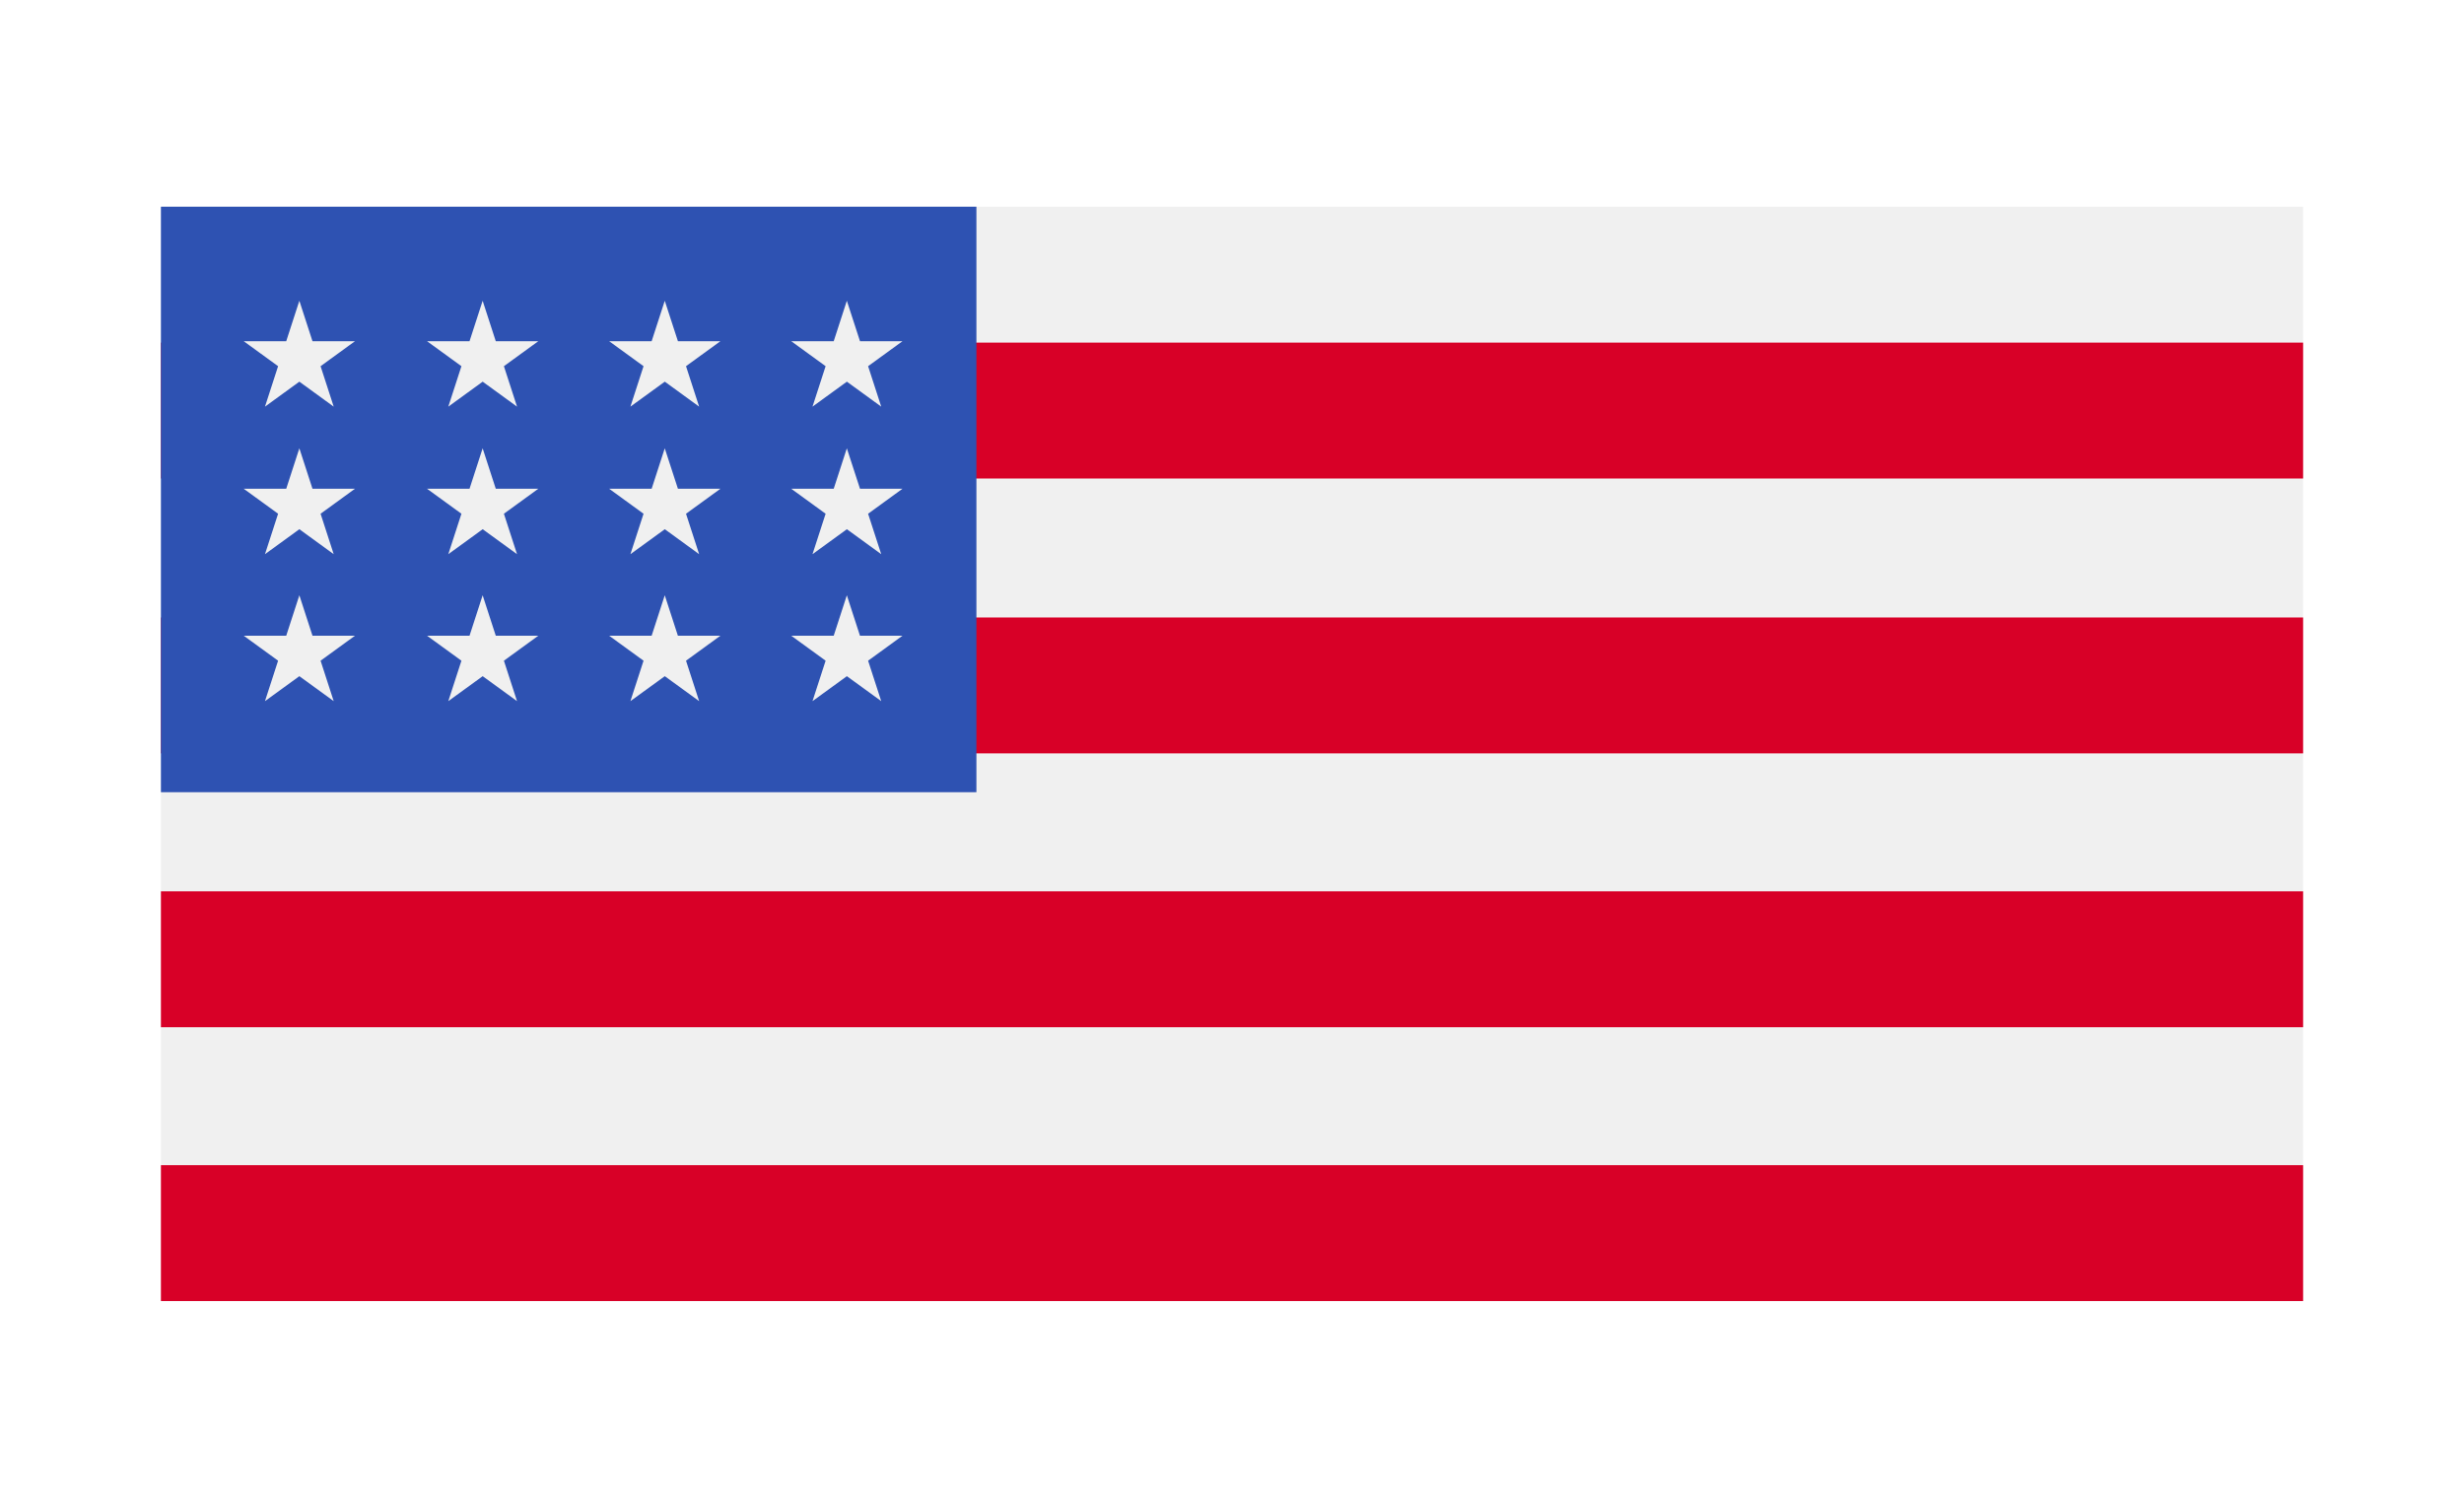<svg xmlns="http://www.w3.org/2000/svg" width="67" height="41" viewBox="0 0 67 41">
  <g id="Group_1228" data-name="Group 1228" transform="translate(-623 -1610)">
    <rect id="Rectangle_419" data-name="Rectangle 419" width="67" height="41" transform="translate(623 1610)" fill="#fff"/>
    <g id="Group_1227" data-name="Group 1227" transform="translate(627.376 1530.29)">
      <rect id="Rectangle_420" data-name="Rectangle 420" width="58.249" height="29.758" transform="translate(0 85.331)" fill="#f0f0f0"/>
      <rect id="Rectangle_421" data-name="Rectangle 421" width="58.249" height="3.695" transform="translate(0 89.026)" fill="#d80027"/>
      <rect id="Rectangle_422" data-name="Rectangle 422" width="58.249" height="3.695" transform="translate(0 96.5)" fill="#d80027"/>
      <rect id="Rectangle_423" data-name="Rectangle 423" width="58.249" height="3.695" transform="translate(0 103.946)" fill="#d80027"/>
      <rect id="Rectangle_424" data-name="Rectangle 424" width="58.249" height="3.695" transform="translate(0 111.392)" fill="#d80027"/>
      <rect id="Rectangle_425" data-name="Rectangle 425" width="22.174" height="15.92" transform="translate(0 85.331)" fill="#2e52b2"/>
      <path id="Path_6182" data-name="Path 6182" d="M83.875,160.624l-.357,1.1H82.363l.935.679-.357,1.1.935-.679.934.679-.357-1.1.935-.679H84.232Z" transform="translate(-75.127 -68.724)" fill="#f0f0f0"/>
      <path id="Path_6183" data-name="Path 6183" d="M84.232,207.5l-.357-1.1-.357,1.1H82.363l.935.679-.357,1.1.935-.679.934.679-.357-1.1.935-.679Z" transform="translate(-75.127 -110.504)" fill="#f0f0f0"/>
      <path id="Path_6184" data-name="Path 6184" d="M27.87,207.5l-.357-1.1-.357,1.1H26l.935.679-.357,1.1.935-.679.934.679-.357-1.1.935-.679Z" transform="translate(-23.749 -110.504)" fill="#f0f0f0"/>
      <path id="Path_6185" data-name="Path 6185" d="M27.513,160.624l-.357,1.1H26l.935.679-.357,1.1.935-.679.934.679-.357-1.1.935-.679H27.87Z" transform="translate(-23.749 -68.724)" fill="#f0f0f0"/>
      <path id="Path_6186" data-name="Path 6186" d="M83.875,114.85l-.357,1.1H82.363l.935.679-.357,1.1.935-.679.934.679-.357-1.1.935-.679H84.232Z" transform="translate(-75.127 -26.962)" fill="#f0f0f0"/>
      <path id="Path_6187" data-name="Path 6187" d="M27.513,114.85l-.357,1.1H26l.935.679-.357,1.1.935-.679.934.679-.357-1.1.935-.679H27.87Z" transform="translate(-23.749 -26.962)" fill="#f0f0f0"/>
      <path id="Path_6188" data-name="Path 6188" d="M140.237,160.624l-.357,1.1h-1.155l.935.679-.357,1.1.935-.679.934.679-.357-1.1.935-.679h-1.155Z" transform="translate(-126.537 -68.724)" fill="#f0f0f0"/>
      <path id="Path_6189" data-name="Path 6189" d="M140.594,207.5l-.357-1.1-.357,1.1h-1.155l.935.679-.357,1.1.935-.679.934.679-.357-1.1.935-.679Z" transform="translate(-126.537 -110.504)" fill="#f0f0f0"/>
      <path id="Path_6190" data-name="Path 6190" d="M196.957,207.5l-.357-1.1-.357,1.1h-1.155l.935.679-.357,1.1.935-.679.934.679-.357-1.1.935-.679Z" transform="translate(-177.949 -110.504)" fill="#f0f0f0"/>
      <path id="Path_6191" data-name="Path 6191" d="M196.6,160.624l-.357,1.1h-1.155l.935.679-.357,1.1.935-.679.934.679-.357-1.1.935-.679h-1.155Z" transform="translate(-177.949 -68.724)" fill="#f0f0f0"/>
      <path id="Path_6192" data-name="Path 6192" d="M140.237,114.85l-.357,1.1h-1.155l.935.679-.357,1.1.935-.679.934.679-.357-1.1.935-.679h-1.155Z" transform="translate(-126.537 -26.962)" fill="#f0f0f0"/>
      <path id="Path_6193" data-name="Path 6193" d="M196.6,114.85l-.357,1.1h-1.155l.935.679-.357,1.1.935-.679.934.679-.357-1.1.935-.679h-1.155Z" transform="translate(-177.949 -26.962)" fill="#f0f0f0"/>
    </g>
  </g>
</svg>
